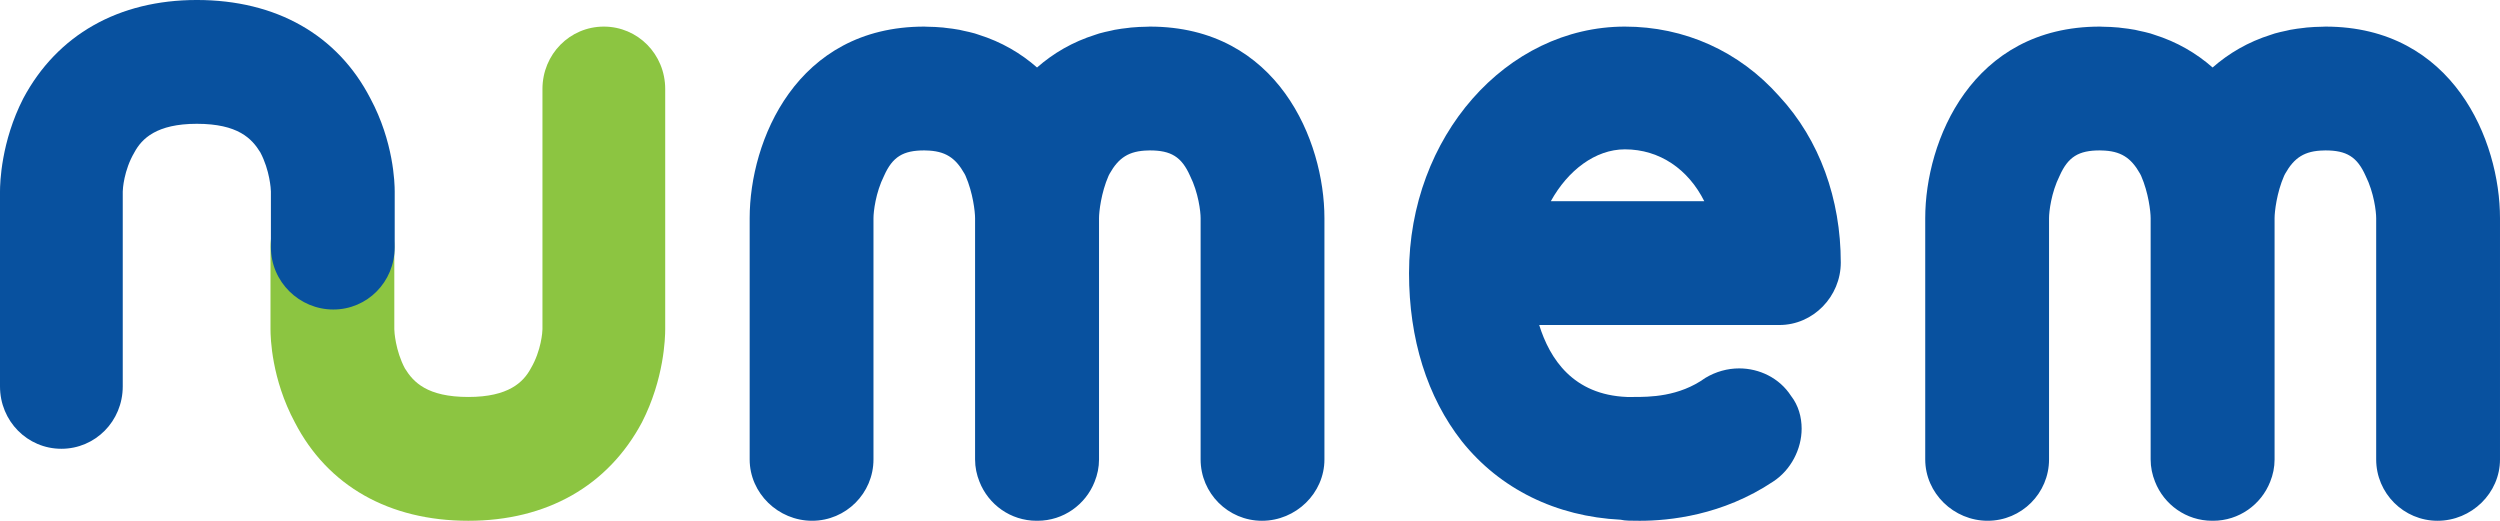 <?xml version="1.0" encoding="utf-8"?>
<!-- Generator: Adobe Illustrator 16.0.0, SVG Export Plug-In . SVG Version: 6.00 Build 0)  -->
<!DOCTYPE svg PUBLIC "-//W3C//DTD SVG 1.1//EN" "http://www.w3.org/Graphics/SVG/1.1/DTD/svg11.dtd">
<svg version="1.1" id="Layer_1" xmlns="http://www.w3.org/2000/svg" xmlns:xlink="http://www.w3.org/1999/xlink" x="0px" y="0px"
	 width="415.333px" height="86.519px" viewBox="0 0 415.333 86.519" enable-background="new 0 0 415.333 86.519"
	 xml:space="preserve">
<path fill="#08519F" d="M191.024,4.419c-0.089,0-0.17,0.011-0.258,0.011V4.429c-0.06,0.001-0.115,0.008-0.175,0.009
	c-0.924,0.012-1.828,0.052-2.702,0.136c-0.127,0.012-0.244,0.036-0.37,0.05c-0.799,0.086-1.587,0.187-2.344,0.33
	c-0.215,0.04-0.414,0.1-0.626,0.145c-0.653,0.138-1.305,0.279-1.927,0.457c-0.211,0.06-0.406,0.139-0.613,0.204
	c-3.821,1.194-7.047,3.104-9.721,5.453c-2.674-2.349-5.9-4.259-9.721-5.453c-0.207-0.065-0.402-0.144-0.613-0.204
	c-0.622-0.178-1.274-0.319-1.927-0.457c-0.212-0.045-0.411-0.105-0.626-0.145c-0.757-0.143-1.545-0.244-2.344-0.33
	c-0.126-0.014-0.243-0.038-0.37-0.05c-0.874-0.084-1.778-0.124-2.702-0.136c-0.059-0.001-0.115-0.008-0.175-0.009V4.43
	c-0.088,0-0.169-0.011-0.258-0.011c-21.271,0-29.007,18.986-29.007,31.82v40.083c0,5.626,4.746,10.195,10.373,10.195
	c5.624,0,10.196-4.569,10.196-10.195V36.239c0-1.055,0.352-4.219,1.758-7.032c1.407-3.164,3.165-4.219,6.68-4.219
	c0.091,0,0.169,0.009,0.258,0.01c3.214,0.055,4.929,1.207,6.427,3.87c0.056,0.117,0.117,0.216,0.172,0.339
	c1.231,2.813,1.583,5.977,1.583,7.032v40.083c0,1.31,0.266,2.559,0.732,3.71c1.487,3.792,5.172,6.485,9.489,6.485
	c0.025,0,0.05-0.003,0.075-0.003s0.05,0.003,0.075,0.003c4.317,0,8.002-2.693,9.489-6.485c0.466-1.151,0.732-2.4,0.732-3.71V36.239
	c0-1.055,0.352-4.219,1.583-7.032c0.055-0.123,0.116-0.222,0.173-0.339c1.497-2.663,3.212-3.815,6.426-3.87
	c0.089-0.001,0.167-0.01,0.258-0.01c3.515,0,5.273,1.055,6.68,4.219c1.406,2.813,1.758,5.977,1.758,7.032v40.083
	c0,5.626,4.572,10.195,10.196,10.195c5.627,0,10.374-4.569,10.374-10.195V36.239C220.032,23.405,212.295,4.419,191.024,4.419"/>
<path fill="#08519F" d="M386.326,4.419c-0.089,0-0.17,0.011-0.258,0.011V4.429c-0.061,0.001-0.115,0.008-0.175,0.009
	c-0.925,0.012-1.828,0.052-2.702,0.136c-0.127,0.012-0.244,0.036-0.37,0.05c-0.799,0.086-1.587,0.187-2.344,0.33
	c-0.216,0.04-0.414,0.1-0.627,0.145c-0.652,0.138-1.305,0.279-1.927,0.457c-0.211,0.06-0.404,0.139-0.612,0.204
	c-3.821,1.194-7.048,3.104-9.722,5.453c-2.674-2.349-5.899-4.259-9.721-5.453c-0.207-0.065-0.402-0.144-0.613-0.204
	c-0.622-0.178-1.273-0.319-1.927-0.457c-0.212-0.045-0.411-0.105-0.626-0.145c-0.757-0.143-1.545-0.244-2.344-0.33
	c-0.126-0.014-0.243-0.038-0.37-0.05c-0.874-0.084-1.778-0.124-2.702-0.136c-0.059-0.001-0.115-0.008-0.175-0.009V4.43
	c-0.088,0-0.169-0.011-0.258-0.011c-21.271,0-29.008,18.986-29.008,31.82v40.083c0,5.626,4.746,10.195,10.373,10.195
	c5.624,0,10.196-4.569,10.196-10.195V36.239c0-1.055,0.353-4.219,1.758-7.032c1.407-3.164,3.165-4.219,6.681-4.219
	c0.091,0,0.169,0.009,0.258,0.01c3.214,0.055,4.929,1.207,6.427,3.87c0.056,0.117,0.117,0.216,0.172,0.339
	c1.231,2.813,1.583,5.977,1.583,7.032v40.083c0,1.31,0.266,2.559,0.732,3.71c1.486,3.792,5.172,6.485,9.488,6.485
	c0.025,0,0.051-0.003,0.075-0.003c0.025,0,0.05,0.003,0.075,0.003c4.317,0,8.002-2.693,9.489-6.485
	c0.466-1.151,0.731-2.4,0.731-3.71V36.239c0-1.055,0.353-4.219,1.583-7.032c0.056-0.123,0.116-0.222,0.173-0.339
	c1.497-2.663,3.213-3.815,6.427-3.87c0.089-0.001,0.167-0.01,0.258-0.01c3.515,0,5.272,1.055,6.68,4.219
	c1.406,2.813,1.758,5.977,1.758,7.032v40.083c0,5.626,4.572,10.195,10.196,10.195c5.627,0,10.374-4.569,10.374-10.195V36.239
	C415.333,23.405,407.596,4.419,386.326,4.419"/>
<path fill="#08519F" d="M269.248,86.343c-10.725-0.528-20.041-5.099-26.371-13.011c-5.801-7.383-8.79-17.053-8.79-27.951
	c0-22.68,16.175-40.962,35.864-40.962c9.845,0,18.987,4.044,25.668,11.603c6.68,7.208,10.196,17.053,10.196,27.601
	c0,5.626-4.571,10.372-10.196,10.372h-39.907c1.758,5.626,5.625,11.604,14.591,11.955h1.056c2.637,0,7.56,0,11.955-3.165
	c1.758-1.055,3.69-1.582,5.625-1.582c3.339,0,6.681,1.582,8.613,4.571c1.23,1.582,1.76,3.516,1.76,5.45
	c0,3.34-1.76,6.856-4.747,8.79c-8.44,5.626-17.23,6.505-22.151,6.505C271.005,86.519,269.951,86.519,269.248,86.343 M283.135,33.425
	c-2.637-5.274-7.383-8.614-13.185-8.614c-4.923,0-9.493,3.516-12.306,8.614H283.135z"/>
<g>
	<defs>
		<rect id="SVGID_1_" x="44.938" y="4.419" width="65.574" height="82.1"/>
	</defs>
	<clipPath id="SVGID_2_">
		<use xlink:href="#SVGID_1_"  overflow="visible"/>
	</clipPath>
	<path clip-path="url(#SVGID_2_)" fill="#8CC541" d="M110.513,14.791v39.907c0,1.405-0.176,8.262-3.867,15.471
		c-5.626,10.548-15.822,16.349-28.832,16.349c-13.186,0-23.382-5.801-28.832-16.349c-3.867-7.209-4.043-14.065-4.043-15.471V41.049
		c0-5.801,4.571-10.372,10.196-10.372c5.626,0,10.373,4.571,10.373,10.372v13.649c0,0.352,0.175,3.516,1.758,6.504
		c1.407,2.286,3.691,4.748,10.548,4.748c6.681,0,9.141-2.462,10.372-4.748c1.758-2.988,1.934-6.152,1.934-6.504V14.791
		c0-5.802,4.571-10.372,10.197-10.372C105.942,4.419,110.513,8.989,110.513,14.791"/>
</g>
<g>
	<defs>
		<rect id="SVGID_3_" width="65.574" height="74.558"/>
	</defs>
	<clipPath id="SVGID_4_">
		<use xlink:href="#SVGID_3_"  overflow="visible"/>
	</clipPath>
	<path clip-path="url(#SVGID_4_)" fill="#08519F" d="M0,64.186V31.819c0-1.406,0.176-8.262,3.867-15.47
		C9.493,5.801,19.689-0.001,32.699-0.001c13.186,0,23.382,5.802,28.832,16.35c3.867,7.208,4.043,14.064,4.043,15.47v9.23
		c0,5.801-4.571,10.372-10.196,10.372c-5.626,0-10.373-4.57-10.373-10.372v-9.23c0-0.351-0.175-3.516-1.758-6.504
		c-1.407-2.286-3.691-4.747-10.548-4.747c-6.681,0-9.141,2.461-10.372,4.747c-1.758,2.988-1.934,6.153-1.934,6.504v32.366
		c0,5.802-4.571,10.372-10.197,10.372C4.571,74.558,0,69.987,0,64.186"/>
</g>
</svg>
